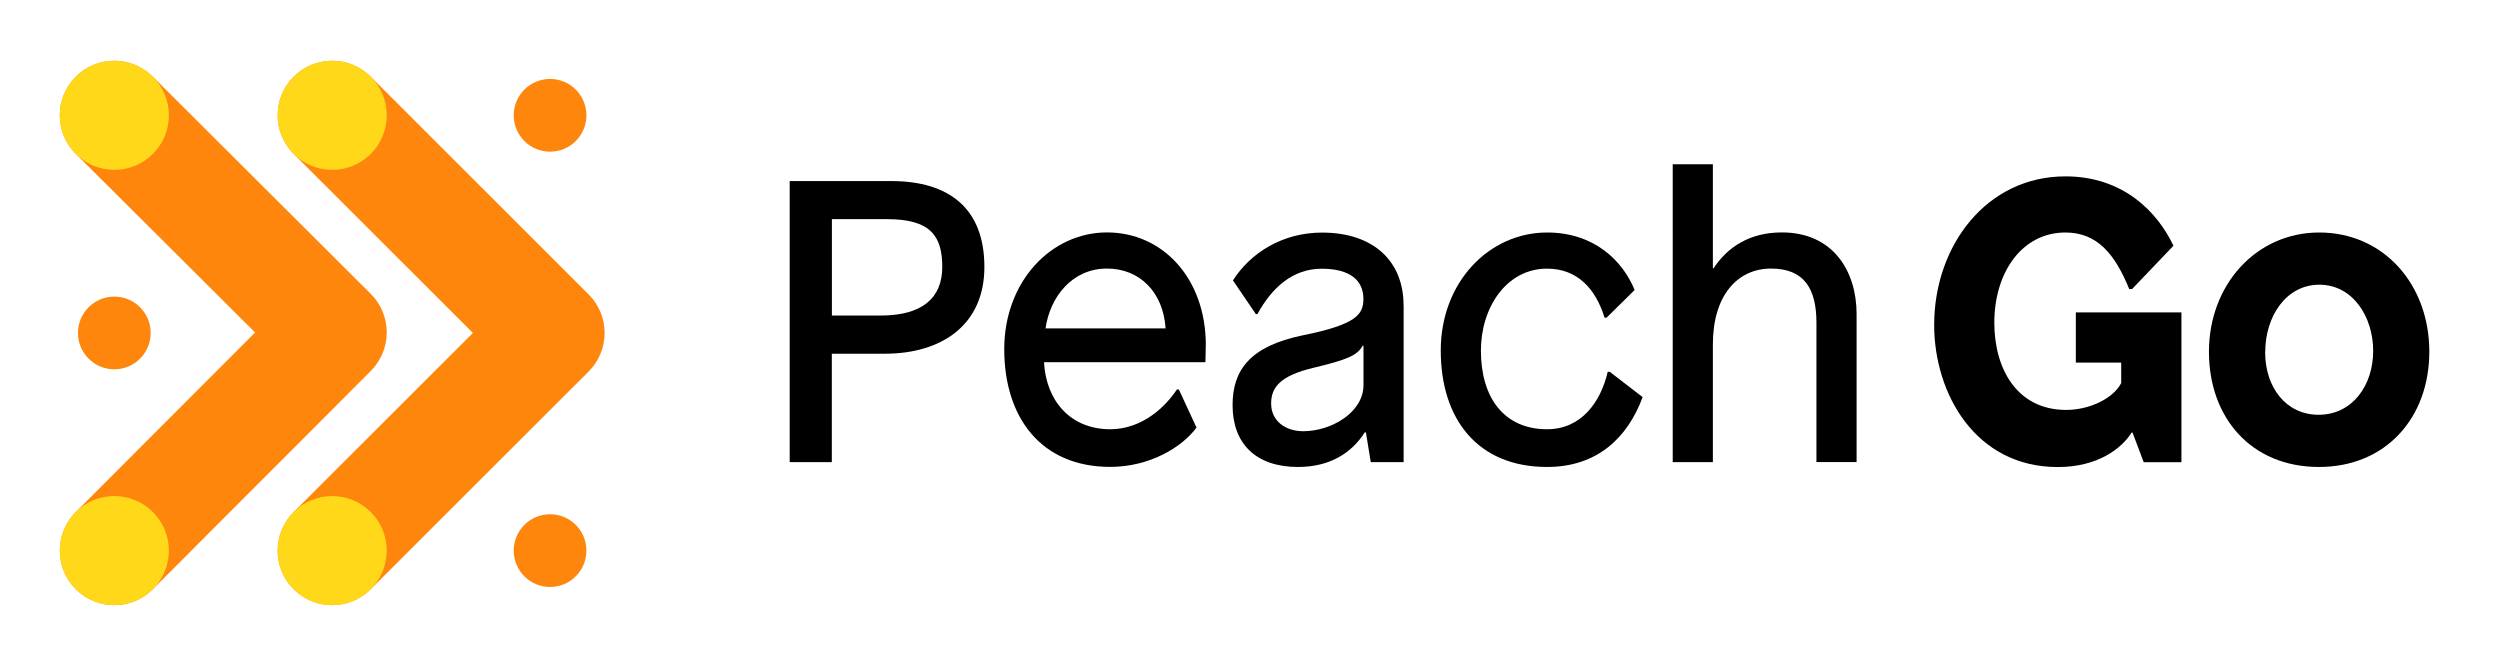 <?xml version="1.0" encoding="UTF-8"?><svg id="uuid-3ab495c7-a905-47de-9261-7d75d3e2f1e1" xmlns="http://www.w3.org/2000/svg" viewBox="0 0 330 88"><rect y="0" width="100" height="61" fill="none" stroke-width="0"/><rect x="100" y="0" width="30" height="24" fill="none" stroke-width="0"/><rect x="99.52" y="64" width="30.22" height="24" fill="none" stroke-width="0"/><rect y="0" width="88" height="88" fill="none" stroke-width="0"/><path d="m77.7,38.86l-28.76-28.73c-2.81-2.81-7.37-2.81-10.18,0-2.81,2.81-2.81,7.37,0,10.18l23.66,23.64-23.66,23.64c-2.81,2.81-2.82,7.37,0,10.18,1.41,1.41,3.25,2.11,5.09,2.11s3.68-.7,5.09-2.11l28.76-28.73c1.35-1.35,2.11-3.18,2.11-5.09s-.76-3.74-2.11-5.09Z" fill="#ff860d" stroke-width="0"/><path d="m51.05,43.87c0-1.91-.76-3.74-2.12-5.09L20.17,10.12c-2.82-2.81-7.38-2.8-10.18.02-2.81,2.82-2.8,7.38.02,10.18l23.66,23.57-23.67,23.7c-2.81,2.81-2.81,7.37,0,10.18,1.41,1.4,3.25,2.11,5.09,2.11,1.84,0,3.69-.7,5.09-2.11l28.76-28.8c1.35-1.35,2.11-3.19,2.11-5.1Z" fill="#ff860d" stroke-width="0"/><circle cx="72.61" cy="15.22" r="4.8" fill="#ff860d" stroke-width="0"/><circle cx="72.61" cy="72.68" r="4.8" fill="#ff860d" stroke-width="0"/><circle cx="15.09" cy="15.22" r="7.2" fill="#ffd919" stroke-width="0"/><circle cx="15.09" cy="72.68" r="7.2" fill="#ffd919" stroke-width="0"/><circle cx="15.09" cy="43.95" r="4.8" fill="#ff860d" stroke-width="0"/><circle cx="43.85" cy="15.22" r="7.2" fill="#ffd919" stroke-width="0"/><circle cx="43.85" cy="72.68" r="7.2" fill="#ffd919" stroke-width="0"/><path d="m117.65,23.9c7.68,0,12.29,3.66,12.29,11.34s-5.67,11.45-13.14,11.45h-7v14.31h-5.56V23.9h13.41Zm-7.84,17.75h6.46c5.41,0,8.11-2.28,8.11-6.41s-1.59-6.31-7.26-6.31h-7.31v12.72Z" stroke-width="0"/><path d="m159.16,45.58c0,1.01-.05,2.23-.05,2.23h-21.3c.26,5.03,3.44,8.85,8.74,8.85,4.29,0,7.37-3.07,8.8-5.25h.26l2.33,5.03c-1.91,2.6-6.2,5.19-11.39,5.19-9.17,0-13.99-6.57-13.99-15.53s6.2-15.42,13.57-15.42,13.04,6.09,13.04,14.89Zm-21.14-2.23h15.84c-.32-4.82-3.44-7.9-7.74-7.9-4.61,0-7.52,3.76-8.11,7.9Z" stroke-width="0"/><path d="m185.28,40.28v20.72h-4.34l-.64-3.92h-.16c-1.75,2.76-4.66,4.56-8.8,4.56-5.62,0-8.64-3.13-8.64-8.16,0-4.66,2.33-7.79,9.27-9.22,7.1-1.43,8-2.76,8-4.82,0-2.38-1.7-3.97-5.51-3.97s-6.57,2.49-8.48,5.99h-.21l-3.02-4.45c2.33-3.66,6.57-6.31,11.76-6.31,6.89,0,10.76,3.87,10.76,9.59Zm-5.41,5.35c-.69,1.27-2.01,1.85-6.46,2.91-4.45,1.06-5.62,2.6-5.62,4.72,0,2.33,1.91,3.66,4.24,3.66,3.71,0,7.95-2.49,7.95-6.09v-5.19h-.11Z" stroke-width="0"/><path d="m215.78,38.27l-3.71,3.66h-.27c-1.17-3.82-3.6-6.47-7.58-6.47-5.41,0-8.74,5.19-8.74,10.81,0,6.25,3.07,10.39,8.74,10.39,4.45,0,7.05-3.5,8-7.58h.27l4.34,3.34c-2.01,5.41-6.04,9.22-12.61,9.22-9.17,0-14.04-6.31-14.04-15.37s6.41-15.58,14.04-15.58c6.2,0,9.96,3.71,11.55,7.58Z" stroke-width="0"/><path d="m226.2,35.4c1.86-2.81,4.77-4.72,9.01-4.72,6.78,0,9.86,5.14,9.86,10.76v19.55h-5.3v-18.39c0-4.45-1.59-7.15-5.99-7.15s-7.68,3.5-7.68,10.02v15.53h-5.3V21.68h5.3v13.73h.11Z" stroke-width="0"/><path d="m286.89,32.44l-5.46,5.72h-.37c-1.86-4.56-4.19-7.47-8.43-7.47-5.67,0-9.38,5.19-9.38,11.92,0,6.04,2.97,11.5,9.49,11.5,3.02,0,6.2-1.48,7.26-3.55v-2.7h-5.99v-6.62h13.94v19.77h-4.98l-1.48-3.92h-.11c-1.32,2.12-4.5,4.56-9.75,4.56-10.92,0-16.32-9.75-16.32-18.76,0-10.44,6.89-19.61,17.33-19.61,7.68,0,12.19,4.77,14.26,9.17Z" stroke-width="0"/><path d="m320.67,46.43c0,8.64-5.67,15.21-14.57,15.21s-14.52-6.46-14.52-15.21,6.15-15.74,14.57-15.74,14.52,6.78,14.52,15.74Zm-21.67.05c0,4.72,2.81,8.27,7.05,8.27,4.5,0,7.21-3.92,7.21-8.43s-2.7-8.74-7.1-8.74-7.15,4.19-7.15,8.9Z" stroke-width="0"/></svg>